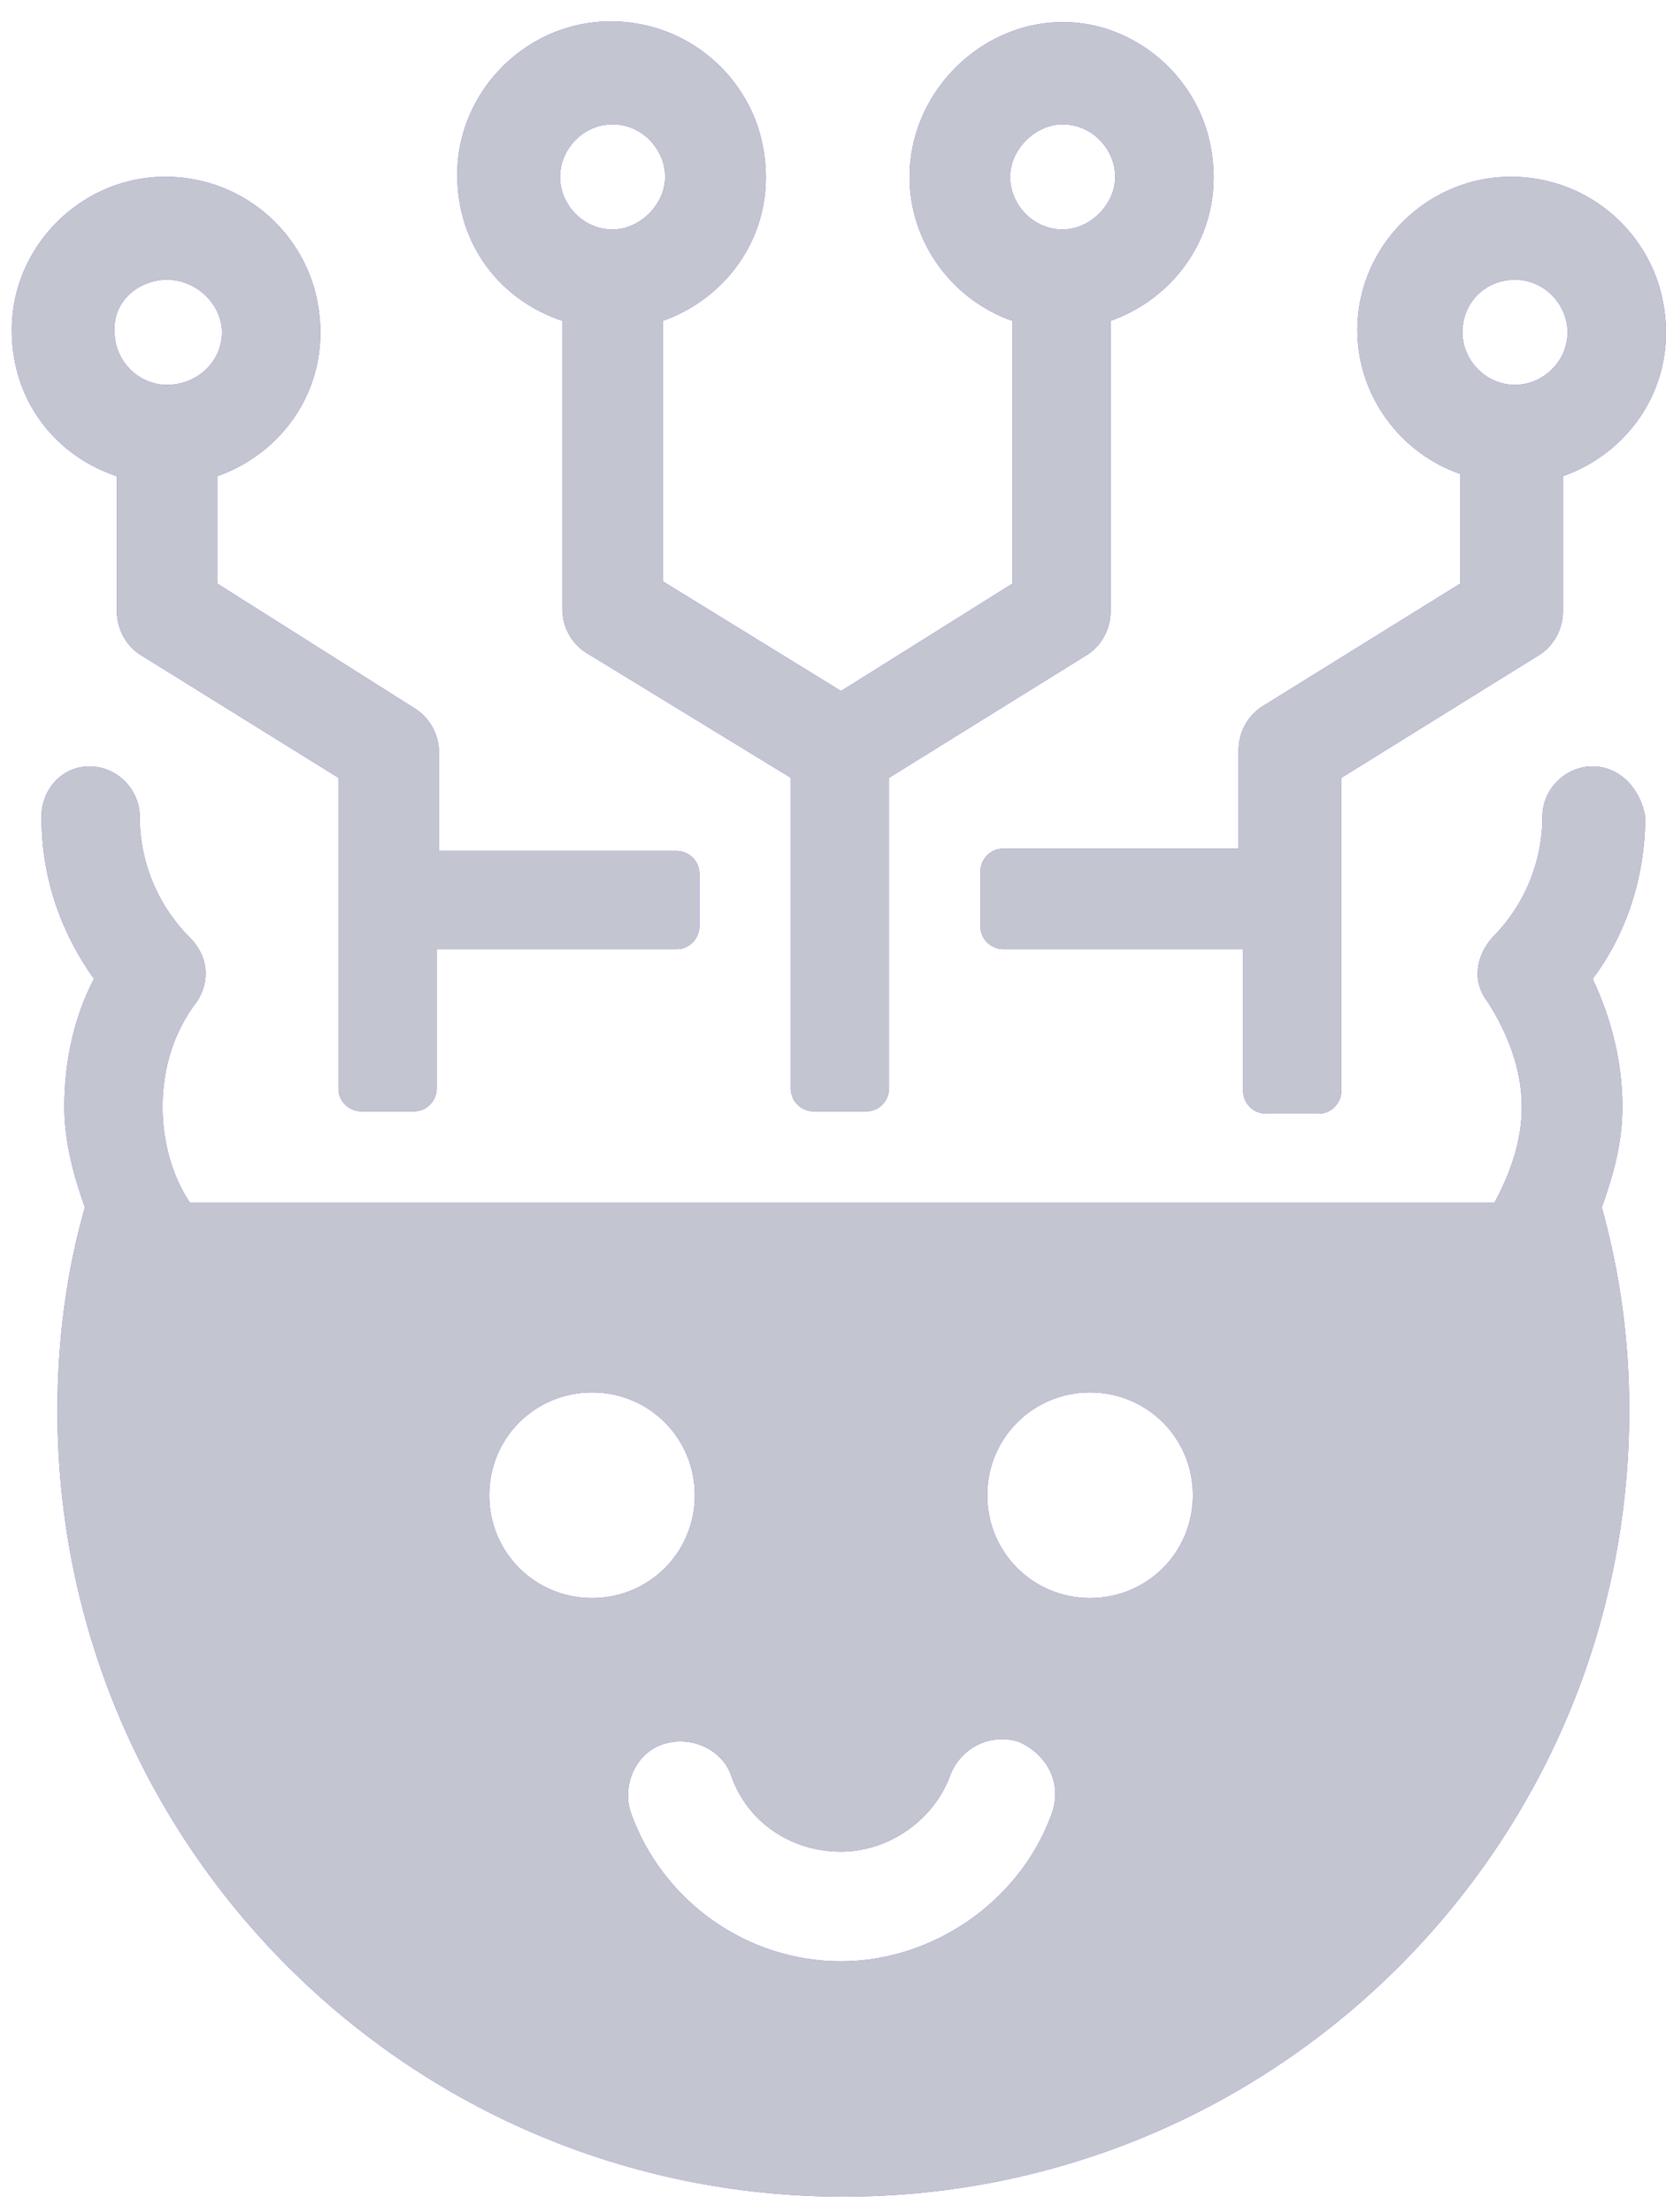 <svg width="58" height="77" viewBox="0 0 58 77" fill="none" xmlns="http://www.w3.org/2000/svg">
<path d="M34.132 30.337V32.246C34.132 32.723 34.529 33.041 34.927 33.041H43.278V37.972C43.278 38.449 43.676 38.767 44.074 38.767H45.903C46.38 38.767 46.698 38.37 46.698 37.972V27.076L53.618 22.781C54.095 22.463 54.413 21.906 54.413 21.27V16.577C56.879 15.703 58.549 13.158 57.833 10.215C57.356 8.306 55.844 6.795 53.936 6.318C50.436 5.443 47.255 8.147 47.255 11.487C47.255 13.794 48.766 15.782 50.834 16.498V20.316L43.914 24.61C43.437 24.928 43.119 25.485 43.119 26.122V29.541H34.927C34.45 29.541 34.132 29.939 34.132 30.337ZM52.743 9.738C53.777 9.738 54.572 10.612 54.572 11.567C54.572 12.601 53.697 13.396 52.743 13.396C51.709 13.396 50.913 12.521 50.913 11.567C50.913 10.533 51.709 9.738 52.743 9.738Z" fill="#7953EC"/>
<path d="M34.132 30.337V32.246C34.132 32.723 34.529 33.041 34.927 33.041H43.278V37.972C43.278 38.449 43.676 38.767 44.074 38.767H45.903C46.38 38.767 46.698 38.37 46.698 37.972V27.076L53.618 22.781C54.095 22.463 54.413 21.906 54.413 21.27V16.577C56.879 15.703 58.549 13.158 57.833 10.215C57.356 8.306 55.844 6.795 53.936 6.318C50.436 5.443 47.255 8.147 47.255 11.487C47.255 13.794 48.766 15.782 50.834 16.498V20.316L43.914 24.61C43.437 24.928 43.119 25.485 43.119 26.122V29.541H34.927C34.45 29.541 34.132 29.939 34.132 30.337ZM52.743 9.738C53.777 9.738 54.572 10.612 54.572 11.567C54.572 12.601 53.697 13.396 52.743 13.396C51.709 13.396 50.913 12.521 50.913 11.567C50.913 10.533 51.709 9.738 52.743 9.738Z" fill="#C3C5D1"/>
<path d="M4.068 16.577V21.27C4.068 21.906 4.386 22.463 4.864 22.781L11.783 27.076V37.892C11.783 38.37 12.181 38.688 12.578 38.688H14.408C14.885 38.688 15.203 38.29 15.203 37.892V33.041H23.554C24.031 33.041 24.349 32.643 24.349 32.246V30.416C24.349 29.939 23.952 29.621 23.554 29.621H15.283V26.201C15.283 25.565 14.964 25.008 14.487 24.69L7.568 20.316V16.577C10.033 15.703 11.704 13.158 10.988 10.215C10.51 8.306 8.999 6.795 7.09 6.318C3.591 5.443 0.41 8.147 0.41 11.487C0.41 13.953 1.921 15.862 4.068 16.577ZM5.818 9.738C6.852 9.738 7.727 10.612 7.727 11.567C7.727 12.601 6.852 13.396 5.818 13.396C4.784 13.396 3.989 12.521 3.989 11.567C3.909 10.533 4.784 9.738 5.818 9.738Z" fill="#7953EC"/>
<path d="M4.068 16.577V21.27C4.068 21.906 4.386 22.463 4.864 22.781L11.783 27.076V37.892C11.783 38.37 12.181 38.688 12.578 38.688H14.408C14.885 38.688 15.203 38.29 15.203 37.892V33.041H23.554C24.031 33.041 24.349 32.643 24.349 32.246V30.416C24.349 29.939 23.952 29.621 23.554 29.621H15.283V26.201C15.283 25.565 14.964 25.008 14.487 24.69L7.568 20.316V16.577C10.033 15.703 11.704 13.158 10.988 10.215C10.51 8.306 8.999 6.795 7.09 6.318C3.591 5.443 0.41 8.147 0.41 11.487C0.41 13.953 1.921 15.862 4.068 16.577ZM5.818 9.738C6.852 9.738 7.727 10.612 7.727 11.567C7.727 12.601 6.852 13.396 5.818 13.396C4.784 13.396 3.989 12.521 3.989 11.567C3.909 10.533 4.784 9.738 5.818 9.738Z" fill="#C3C5D1"/>
<path d="M19.577 11.169V21.191C19.577 21.827 19.895 22.384 20.373 22.702L27.531 27.076V37.892C27.531 38.37 27.928 38.688 28.326 38.688H30.155C30.632 38.688 30.951 38.29 30.951 37.892V27.076L37.87 22.781C38.347 22.463 38.665 21.906 38.665 21.27V11.169C41.131 10.294 42.801 7.749 42.085 4.807C41.608 2.898 40.097 1.387 38.188 0.909C34.848 0.114 31.666 2.818 31.666 6.159C31.666 8.465 33.178 10.453 35.245 11.169V20.316L29.28 24.054L23.077 20.236V11.169C25.542 10.294 27.212 7.749 26.497 4.807C26.02 2.898 24.508 1.387 22.599 0.909C19.1 0.035 15.919 2.739 15.919 6.079C15.919 8.545 17.43 10.453 19.577 11.169ZM36.995 4.329C38.029 4.329 38.824 5.204 38.824 6.159C38.824 7.113 37.95 7.988 36.995 7.988C35.961 7.988 35.166 7.113 35.166 6.159C35.166 5.204 36.041 4.329 36.995 4.329ZM21.327 4.329C22.361 4.329 23.156 5.204 23.156 6.159C23.156 7.113 22.281 7.988 21.327 7.988C20.293 7.988 19.498 7.113 19.498 6.159C19.498 5.204 20.293 4.329 21.327 4.329Z" fill="#7953EC"/>
<path d="M19.577 11.169V21.191C19.577 21.827 19.895 22.384 20.373 22.702L27.531 27.076V37.892C27.531 38.37 27.928 38.688 28.326 38.688H30.155C30.632 38.688 30.951 38.29 30.951 37.892V27.076L37.87 22.781C38.347 22.463 38.665 21.906 38.665 21.27V11.169C41.131 10.294 42.801 7.749 42.085 4.807C41.608 2.898 40.097 1.387 38.188 0.909C34.848 0.114 31.666 2.818 31.666 6.159C31.666 8.465 33.178 10.453 35.245 11.169V20.316L29.28 24.054L23.077 20.236V11.169C25.542 10.294 27.212 7.749 26.497 4.807C26.02 2.898 24.508 1.387 22.599 0.909C19.1 0.035 15.919 2.739 15.919 6.079C15.919 8.545 17.43 10.453 19.577 11.169ZM36.995 4.329C38.029 4.329 38.824 5.204 38.824 6.159C38.824 7.113 37.95 7.988 36.995 7.988C35.961 7.988 35.166 7.113 35.166 6.159C35.166 5.204 36.041 4.329 36.995 4.329ZM21.327 4.329C22.361 4.329 23.156 5.204 23.156 6.159C23.156 7.113 22.281 7.988 21.327 7.988C20.293 7.988 19.498 7.113 19.498 6.159C19.498 5.204 20.293 4.329 21.327 4.329Z" fill="#C3C5D1"/>
<path d="M55.447 26.678C54.493 26.678 53.697 27.474 53.697 28.428C53.697 30.019 53.061 31.53 51.947 32.643C51.391 33.279 51.232 34.154 51.788 34.87C52.504 35.984 52.981 37.256 52.981 38.529C52.981 39.722 52.584 40.835 52.027 41.869H6.613C5.977 40.915 5.659 39.722 5.659 38.529C5.659 37.177 6.057 35.904 6.852 34.87C7.329 34.154 7.25 33.279 6.613 32.643C5.5 31.53 4.864 30.019 4.864 28.428C4.864 27.474 4.068 26.678 3.114 26.678C2.159 26.678 1.444 27.474 1.444 28.428C1.444 30.496 2.08 32.405 3.273 34.075C2.557 35.427 2.239 37.018 2.239 38.529C2.239 39.722 2.557 40.915 2.955 42.028C2.318 44.255 2 46.641 2 49.107C2 64.218 14.248 76.466 29.36 76.466C44.471 76.466 56.719 64.218 56.719 49.107C56.719 46.641 56.401 44.335 55.765 42.028C56.163 40.915 56.481 39.801 56.481 38.529C56.481 36.938 56.083 35.427 55.447 34.075C56.64 32.484 57.276 30.496 57.276 28.428C57.117 27.474 56.401 26.678 55.447 26.678ZM17.032 52.05C17.032 50.061 18.623 48.471 20.611 48.471C22.6 48.471 24.19 50.061 24.19 52.05C24.19 54.038 22.6 55.629 20.611 55.629C18.623 55.629 17.032 54.038 17.032 52.05ZM36.597 63.184C35.484 66.207 32.462 68.274 29.28 68.274C26.02 68.274 23.077 66.207 21.963 63.105C21.645 62.15 22.122 61.037 23.077 60.719C24.031 60.401 25.145 60.878 25.463 61.832C26.02 63.423 27.531 64.457 29.28 64.457C30.951 64.457 32.541 63.343 33.098 61.753C33.496 60.798 34.53 60.321 35.484 60.639C36.518 61.116 36.995 62.15 36.597 63.184ZM37.95 55.629C35.961 55.629 34.37 54.038 34.37 52.05C34.37 50.061 35.961 48.471 37.95 48.471C39.938 48.471 41.529 50.061 41.529 52.05C41.529 54.038 39.938 55.629 37.95 55.629Z" fill="#7953EC"/>
<path d="M55.447 26.678C54.493 26.678 53.697 27.474 53.697 28.428C53.697 30.019 53.061 31.53 51.947 32.643C51.391 33.279 51.232 34.154 51.788 34.87C52.504 35.984 52.981 37.256 52.981 38.529C52.981 39.722 52.584 40.835 52.027 41.869H6.613C5.977 40.915 5.659 39.722 5.659 38.529C5.659 37.177 6.057 35.904 6.852 34.87C7.329 34.154 7.25 33.279 6.613 32.643C5.5 31.53 4.864 30.019 4.864 28.428C4.864 27.474 4.068 26.678 3.114 26.678C2.159 26.678 1.444 27.474 1.444 28.428C1.444 30.496 2.08 32.405 3.273 34.075C2.557 35.427 2.239 37.018 2.239 38.529C2.239 39.722 2.557 40.915 2.955 42.028C2.318 44.255 2 46.641 2 49.107C2 64.218 14.248 76.466 29.36 76.466C44.471 76.466 56.719 64.218 56.719 49.107C56.719 46.641 56.401 44.335 55.765 42.028C56.163 40.915 56.481 39.801 56.481 38.529C56.481 36.938 56.083 35.427 55.447 34.075C56.64 32.484 57.276 30.496 57.276 28.428C57.117 27.474 56.401 26.678 55.447 26.678ZM17.032 52.05C17.032 50.061 18.623 48.471 20.611 48.471C22.6 48.471 24.19 50.061 24.19 52.05C24.19 54.038 22.6 55.629 20.611 55.629C18.623 55.629 17.032 54.038 17.032 52.05ZM36.597 63.184C35.484 66.207 32.462 68.274 29.28 68.274C26.02 68.274 23.077 66.207 21.963 63.105C21.645 62.15 22.122 61.037 23.077 60.719C24.031 60.401 25.145 60.878 25.463 61.832C26.02 63.423 27.531 64.457 29.28 64.457C30.951 64.457 32.541 63.343 33.098 61.753C33.496 60.798 34.53 60.321 35.484 60.639C36.518 61.116 36.995 62.15 36.597 63.184ZM37.95 55.629C35.961 55.629 34.37 54.038 34.37 52.05C34.37 50.061 35.961 48.471 37.95 48.471C39.938 48.471 41.529 50.061 41.529 52.05C41.529 54.038 39.938 55.629 37.95 55.629Z" fill="#C3C5D1"/>
</svg>
